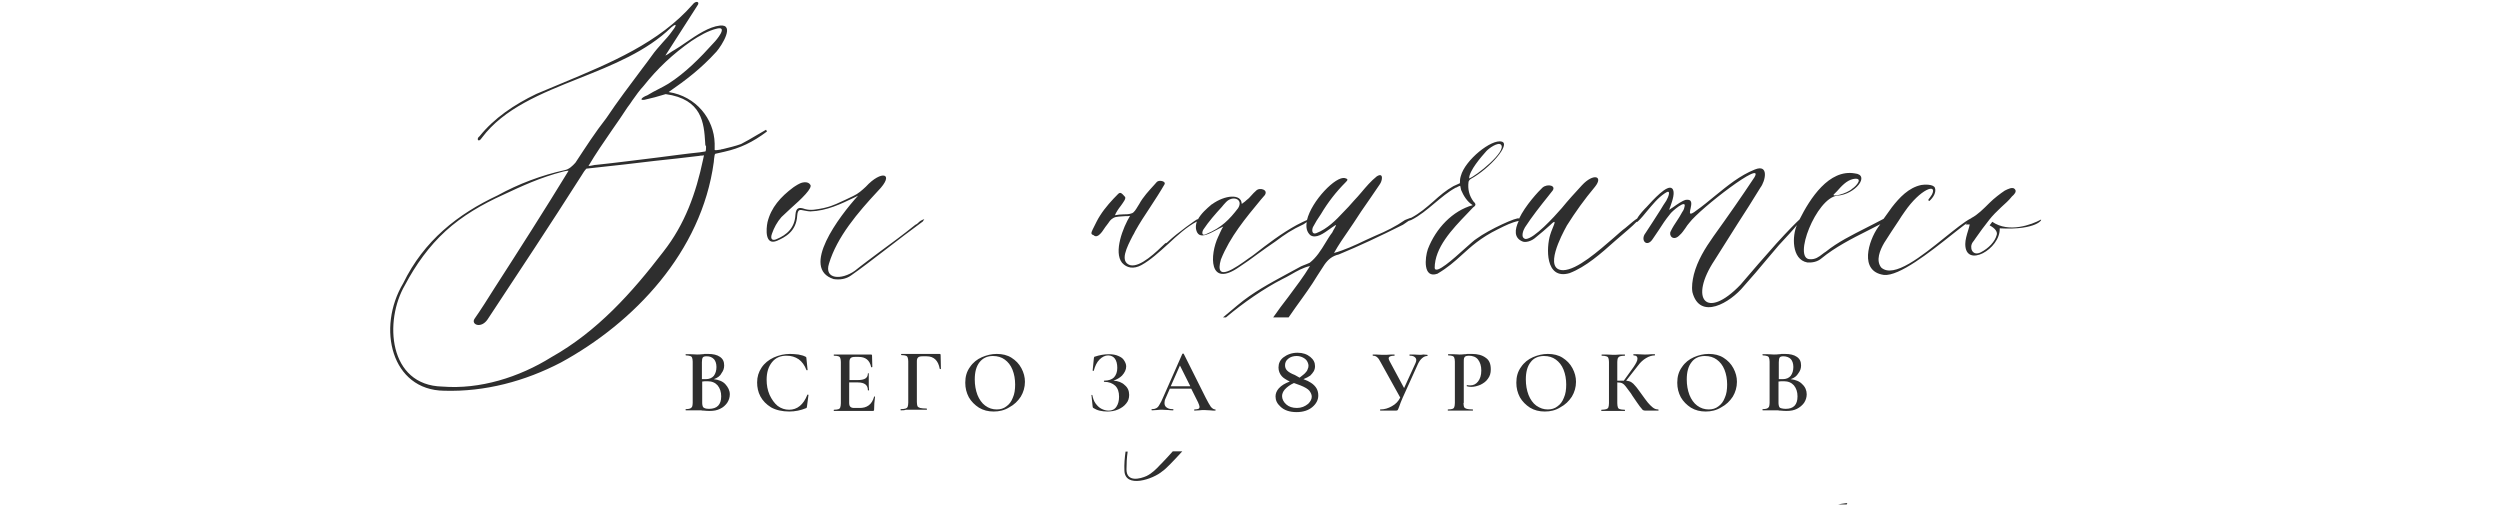 <?xml version="1.0" encoding="UTF-8"?> <!-- Generator: Adobe Illustrator 25.3.1, SVG Export Plug-In . SVG Version: 6.00 Build 0) --> <svg xmlns="http://www.w3.org/2000/svg" xmlns:xlink="http://www.w3.org/1999/xlink" id="Слой_1" x="0px" y="0px" viewBox="0 0 842 170" style="enable-background:new 0 0 842 170;" xml:space="preserve"> <style type="text/css"> .st0{fill:#2E2E2E;} .st1{fill-rule:evenodd;clip-rule:evenodd;fill:#2E2E2E;} </style> <path class="st0" d="M439,127.7c1.1,0.4,1.9,0.8,2.5,1.2c0.8,0.5,1.5,1.2,1.9,1.9s0.6,1.5,0.6,2.4c0,1.5-0.7,2.8-2,3.9 c-1.3,1.1-3.1,1.7-5.3,1.7c-2.3,0-4.2-0.6-5.5-1.9c-1.1-1-1.6-2.1-1.6-3.4c0-1,0.4-1.9,1.1-2.7c0.9-1,2.1-1.7,3.7-2.3 c-1.2-0.6-2.2-1.2-2.7-1.8c-0.7-0.8-1.1-1.8-1.1-2.9c0-1.4,0.5-2.5,1.6-3.4c1.3-1,2.9-1.6,4.8-1.6c1.8,0,3.2,0.5,4.3,1.4 s1.6,1.9,1.6,3.1c0,0.6-0.1,1.1-0.4,1.7c-0.3,0.5-0.7,1-1.2,1.5C440.7,126.9,440,127.3,439,127.7z M435.8,129 c-1.3,0.6-2.3,1.3-3.1,2.2c-0.6,0.7-0.9,1.5-0.9,2.2c0,1,0.5,2,1.4,2.8c0.9,0.8,2.1,1.2,3.6,1.2c1.5,0,2.7-0.5,3.8-1.4 c0.8-0.8,1.2-1.6,1.2-2.4c0-0.7-0.3-1.3-0.8-2c-0.5-0.6-1.5-1.2-3-1.8L435.8,129z M437.7,127.2c1-0.8,1.7-1.3,2-1.7 c0.3-0.3,0.6-0.7,0.7-1.1c0.2-0.4,0.3-0.8,0.3-1.2c0-0.5-0.2-1.1-0.5-1.6c-0.3-0.5-0.8-0.9-1.4-1.2c-0.6-0.3-1.3-0.5-2.1-0.5 c-1.1,0-2.1,0.3-2.8,0.9c-0.8,0.6-1.1,1.4-1.1,2.2c0,0.7,0.2,1.3,0.7,1.8c0.5,0.5,1.3,1,2.6,1.5L437.7,127.2z"></path> <path class="st1" d="M241.3,17.4c-5.3,5.8-10.2,9.5-16.1,13.6c9.2,1.4,15.3,9,15.5,17.3v2.2c0.3,0.2,1,0,1.9-0.1 c0.1,0,0.2,0,0.3-0.1c0.2,0,0.4-0.1,0.6-0.1c2-0.5,4.2-1,6.1-1.7c1.7-0.9,3.5-1.9,5.3-3c1-0.6,2.1-1.2,3.1-1.8 c0,0.1,0.1,0.1,0.1,0.2c0.1,0.1,0.2,0.2,0.2,0.4c-4.8,3.6-9,5.6-14.3,6.8l-3.1,0.7c-0.2,0.1-0.3,0.9-0.4,1.7c0,0.4-0.1,0.7-0.1,1.1 c-4.1,30.3-26.9,54.1-51.5,67.5c-12.1,6.3-25.5,9.9-39.3,9.5c-17.8-0.2-22.8-21.1-13.8-36.2c7-14.4,18.4-23.3,31.8-29.6 c7.1-3.9,14.8-6.8,22.6-8.5c1.5-0.3,2.6-1.4,3.6-2.5l0.2-0.3c3.5-5.3,6.3-9.7,10.2-14.7c3.8-5.7,8-11.2,12.1-16.7 c1.1-1.4,2.1-2.8,3.2-4.3c1.1-1.6,2.4-3,3.7-4.5c1.1-1.2,2.2-2.4,3.1-3.7c1.4-1.7,2-3.2-0.2-1.4c-8.3,8.1-19.8,12.7-31.1,17.2 c-12.8,5.1-25.3,10.1-32.7,20c-1.2,1.9-2,0.3-0.8-0.5c4.9-6.1,11.7-10.7,19.2-14.3c2.8-1.2,5.7-2.4,8.6-3.6 c16.3-6.8,32.7-13.6,44-26.5c1-1.4,2.7-1,1.5,0.5c-3.1,4.9-7.8,12.2-10.7,16.7c0.7-0.3,1.2-0.7,1.8-1.1c0.4-0.3,0.8-0.5,1.3-0.8 c1.2-0.7,2.5-1.6,3.8-2.5c3.8-2.6,7.8-5.3,11.5-5.7C247.6,8.1,243.2,15.2,241.3,17.4z M237.5,48c-0.4-6.5-1-14.6-13.3-16.3 c-2.6,0.8-4.8,1.4-7.1,1.9c-1.9,0.3-1-0.8,0.9-1.5c1.3-0.8,2.6-1.5,4-2.2c1-0.5,2.1-1.1,3.1-1.7c5.8-3.7,10.7-8.7,15.3-13.8 c1-1,4.8-5.6,1.2-4.8c-3.1,0.7-6.1,2.5-8.7,4.2c-6.3,4.4-11.4,9.2-16.1,15.1c-1.4,1.5-2.6,3.2-3.8,4.9c-0.5,0.8-1.1,1.6-1.7,2.4 c-1.7,2.6-3.4,5.1-5.1,7.5c-2.8,4.1-5.6,8.1-8,12.2c0.4,0,0.9-0.1,1.4-0.2c0.5-0.1,0.9-0.2,1.4-0.2c6.7-0.7,13.4-1.6,20.1-2.4 c4.8-0.6,9.7-1.3,14.6-1.8l1.9-0.3c0.2-0.3,0.2-1,0.2-1.7C237.5,48.9,237.5,48.5,237.5,48z M166.5,97.1c8.5-13.2,17-26.5,25-39.6 c-0.7,0-1.4,0.2-1.9,0.3c-7.7,2-13.9,4.9-20.1,7.8c-7.1,3.2-13.8,7.1-19.4,12.2S140,89.2,136.4,96c-7.1,12.1-5.6,33.8,12.6,34.2 c12.6,1,25.8-3.1,36.7-9.9c15.5-8.7,27.2-21.8,37.7-35.5c7.3-9.3,11-19.7,13.4-31.1l0.3-1.4c-0.3,0.1-0.6,0.1-0.8,0.1 c-0.2,0-0.4,0-0.8,0.1c-5.1,0.6-10.1,1.2-15.1,1.7c-6.7,0.8-13.4,1.6-20.2,2.3l-2.7,0.3c-0.5,0.5-1.2,1.5-1.7,2.4 c-10.5,16.5-21.1,32.5-31.6,48.4v0c-2.2,3.2-5.6,1.7-4.4-0.2C162.1,104.1,164.3,100.6,166.5,97.1z M309.3,75c0.5-0.5,0.9-0.8,2-1.2 l-0.5,0.8c-4.2,3.1-8.6,6.4-12.7,9.6c-4.3,3.3-8.2,6.3-11.5,8.6c-1.7,1.2-3.7,1.5-5.8,1.2c-11.4-3.6,1.9-21.2,8.2-28.1 c-0.4,0.2-0.8,0.4-1.2,0.6c-4.6,2.2-9.3,4.5-14.8,4.7c-0.8,0-1.6-0.2-2.2-0.3c-1.4-0.3-2.1-0.5-2.3,1.7c-0.3,5.4-4.1,7.3-6.8,8.5 c-4.1,1.7-3.7-3.9-3.2-6.3c1.2-4.9,4.4-8.5,8.7-11.7c0.2-0.1,0.4-0.3,0.6-0.4c1.1-0.7,2.2-1.4,3.6-1.3c0.5,0,1.2,0.3,1.4,0.7 c1.3,1-3.1,5.1-6.5,8.1c-1.3,1.2-2.5,2.3-3.1,2.9c-1.5,1.7-2.5,3.6-3.2,5.6c-0.7,1.9,0.2,2.4,1.4,1.9c3.7-1.5,6.3-3.9,6.5-8.3 c0.2-2.4,1.2-2.6,3.2-1.9c2,0.6,4,0.1,6.2-0.3c0.3-0.1,0.5-0.1,0.8-0.2c2.5-0.6,4.6-1.7,6.8-2.7c0.8-0.4,1.7-0.8,2.5-1.2 c1.7-0.8,2.9-1.9,4.2-3.1c5.3-5.8,10-4.6,4.1,1.4c-6.8,7.3-13.8,15.5-16.5,24.5c-1.7,5.3,4.2,5.6,8.7,2.4c2.6-2.1,5.5-4.2,8.4-6.4 c3.8-2.8,7.8-5.7,12-9.1C308.8,75.5,309.1,75.2,309.3,75z M393.5,81.3c2.7-2.6,9.9-7.8,9.9-7.5v0.2c1.1-2.1,3.1-3.8,4.5-5 c0.1-0.1,0.2-0.2,0.3-0.2c4.4-3.2,9.9-3.6,10-0.2c0,0.1,0.2,0,0.8-0.5c0.2-0.1,0.4-0.3,0.6-0.5c0.8-0.6,1.3-1.1,1.8-1.7 c0.5-0.6,1.1-1.2,1.9-1.9c1-0.8,3.9-0.2,2.7,1.7c-0.4,0.5-0.9,1-1.3,1.5c-5.2,6.3-10.4,12.5-13.5,20.2c-2.3,8,4.8,2.9,9.5-0.5 c0.6-0.4,1.2-0.8,1.7-1.2c4.6-3.6,9.2-7.1,14.3-9.9c1.6-0.8,2.7-1.4,3.5-1.7c1.5-6.4,9.8-15,12.8-14.1c1.2,0.3,0.9,0.7,0.2,1.4 c-3.2,3.2-6,6.8-8.3,10.7c-1,1.4-1.9,2.9-2.7,4.4c-0.5,1.2-0.2,2.6,1.2,2c3.6-1.4,6.6-4.4,9-7c1.2-1.2,2.4-2.5,3.6-3.9 c0.9-0.9,1.7-1.9,2.5-2.8c1.6-1.9,3.2-3.8,5.2-5.4c2.4-1.5,1.9,1.5,1,2.7c-1,1.5-2,2.9-3,4.4c-1.4,2.1-2.9,4.1-4.3,6.3 c-1,1.6-2,3-3,4.5c-1.8,2.6-3.6,5.2-5.1,7.9c3.3-0.9,7.1-2.6,10.6-4.3c1.2-0.5,2.3-1.1,3.3-1.5c3.6-1.5,7-3.2,10-5.3 c1.5-0.6,2-0.8,2-0.7c2.9-1.5,5.3-3.6,7.6-5.6c2.1-1.9,4.2-3.7,6.7-5.1l2.2-1c0-0.7,0-1.5,0.3-2.4c1.4-5.4,10.4-12.6,13.8-11.6 c3.1,0.8-3.9,9-10.5,12.6c-0.3,0.2-0.7,0.7-0.7,1c-0.3,2.4,0.2,4.6,1.7,6.6c1,0.9,0.7,1.4-0.2,2c-0.6,0.7-1.3,1.3-1.9,2 c-5.2,5.4-11,11.5-11,18.4c0.4,2.2,6.2-3,10.3-6.7c1.7-1.5,3.1-2.8,3.8-3.2c4.2-3.1,13.9-7.5,14.3-6.8l0,0.1 c2.1-4.5,6.7-9.4,7.9-10.5c1.7-1.5,5.1-0.7,3.1,1.4c-0.4,0.5-0.8,1-1.1,1.4c-2.8,3.5-5.5,6.9-7.9,10.6c-0.5,0.8-1.7,3.6,0.3,3.9 c2.9-0.2,9.4-7.3,12.1-10.4c2.2-2.7,4.4-5.1,6.8-7.7c3.9-4.2,7.3-3.1,4.4,0.5c-3.6,4.3-6.6,8.5-9.5,13.1c0,0.1-0.1,0.1-0.1,0.2 c-1.6,2.9-7.9,14.8-1.1,14.8c4.7-0.1,11.9-6.5,17-10.9c1.6-1.4,2.9-2.6,3.9-3.3c2.1-1.8,3.3-2.8,4-3.2c0.3-0.6,1.1-1.7,2.6-3.3 c0.1-0.1,0.3-0.3,0.5-0.5c2.2-2.4,7.1-7.9,8.7-6.3c1.1,1.1,0.1,4-0.6,6c-0.2,0.4-0.3,0.8-0.4,1.2c0.4-0.3,0.8-0.6,1.3-0.9 c1.4-1,3.1-2.2,4.3-2.5c2.3-0.3,1.9,1.4,1.6,2.9c-0.1,0.4-0.2,0.7-0.2,1.1c-0.3,1.4,1.4,0.2,2-0.3c2.3-1.6,4.4-3.4,6.5-5.1 c4.2-3.4,8.3-6.8,13.3-8.8c4.9-2,3.6,3.9,1.9,6.1c-2.5,4.1-5.1,8.2-7.7,12.2c-2.6,4.1-5.2,8.2-7.7,12.2c-8.7,13.1-2.9,20.4,8.7,8.3 c3.9-4.6,8-9.3,12.1-13.9c4-4.4,6.6-7,7.8-8.1c3.5-7,9.9-17,18.6-15.5c5.3,0.5,0.2,7.1-5.9,7.5c-7.1,0.8-15.1,21.4-9.2,21.4 c1.8,0.1,2.9-0.7,4.3-1.8c0.3-0.2,0.6-0.5,1-0.7c4.1-3.3,8.8-5.6,13.7-8.1c1.9-1,3.8-1.9,5.8-3l2.8-3.9c2.5-3.2,5.6-6.6,9.9-7.5 c1-0.2,4.2-0.3,4.6,1c0.5,1.4-0.5,3.2-1.9,4.4c-0.3,0-0.3-0.3-0.3-0.5c0.3-0.3,1-1.4,1.2-1.7c1.9-3.9-3.9-1.9-9.2,5.8 c-0.7,1-1.4,2-2,3c-1.7,2.5-3.3,5-4.9,7.5c-1.4,2.4-2.9,5.9-1,8.3c4.2,3.8,13.7-3.9,21.4-10.1c3.5-2.8,6.6-5.3,8.7-6.4 c0,0,0.1,0,0.1,0l0.2-0.2c2-1,4.1-3.1,6.1-5.1v0c1.5-1.5,3.6-3.1,5.1-4.1c1-0.5,2.7-1.4,3.4-0.5c0.8,0.8-0.3,1.9-0.9,2.4 c0,0-0.1,0.1-0.1,0.1c-1,1.3-2.3,2.4-3.6,3.6S671,72.7,670,74c-1.6,2-3.2,4.2-4.6,6.2c-0.3,0.5-0.7,1-1,1.4 c-1.2,1.7-0.2,4.8,2.7,3.4c2.7-1.4,4.8-3.6,5.4-5.9c0.3-1-0.5-2.2-2.4-3.2l0.9-1.2c5.6,3.9,13.4,0.9,16.3-0.7 c0.8-0.3-1.2,3.6-13.8,2.9c0.3,7-11.6,13.6-11.6,5.3c0-1.4,0.5-3.1,1-4.7c0.2-0.7,0.4-1.3,0.5-1.9H662l0.6-0.6 c-1.5,1.1-3.1,2.4-4.9,3.8c-7.9,6.3-18.1,14.3-23.2,13.8c-8.5-1.2-5.1-11.6-2-16l0.8-1.1c-1.4,0.7-2.8,1.4-4.1,2.1 c-5.6,2.8-11.2,5.7-15.7,9.4c-1.4,1.2-3.1,1.5-4.8,1.4c-5.4-1-5.1-9.1-3.5-12.6c-1.2,1.5-3.3,3.8-6.1,6.8c-1.3,1.5-2.6,3.1-3.9,4.6 c-2.6,3.1-5.1,6.1-7.9,9.2c-4.6,5.6-14.8,11.6-17.3,2c-0.3-1.9,0-3.9,0.5-6c1.2-4.6,3.7-8.7,6.6-12.8c5.1-7.1,9.5-13.4,13.8-19.9 c3.6-6.3-18.2,10.4-21.9,15.3c-0.5,0.6-1,1.2-1.4,1.9c-0.6,0.8-1.1,1.6-1.8,2.2c-2.2,2.4-3.9,0.2-3.1-1.2c0.6-1.3,1.4-2.5,2.2-3.7 c0.5-0.8,1-1.5,1.4-2.3c0-0.1,0.1-0.1,0.1-0.2c0.3-0.5,0.8-1.1,0.9-1.9c1-3.1-4.4,1.5-4.9,2.4c-1.4,1.7-2.6,3.5-3.8,5.4 c-0.6,0.9-1.3,1.9-1.9,2.8c-2,3.2-4.4,0.5-2.5-1.9c1.7-2.6,3.4-5.2,5.1-7.9c0.6-1,1.2-2,1.9-3c0.7-1.2,1.9-4.2-0.5-2.5 c-2.4,1.6-4.1,3.8-5.9,5.9c-1,1.2-2,2.5-3.2,3.6c-0.2,0.2-0.3,0.2-0.4,0.1c-0.7,0.7-1.7,1.7-2.9,2.7c-1.4,1.2-2.8,2.4-4.3,3.7 c-4.8,4.3-9.9,8.8-15.4,10.9c-8.3,2.4-7.8-8.8-6.5-12.9c0.1-0.5,0.5-1.4,0.8-2.2c0.7-1.7,1.4-3.3-0.8-1.1c-1.5,1.4-3.1,2.7-4.8,4.1 c-1.5,1.4-3.6,1.9-4.6,1.4c-2.8-1.2-2.6-3.9-1.2-6.9c-2.4,0.5-4.4,1.5-7,2.8c-5.9,2.9-9.1,5.9-12.2,8.7c-2.4,2.2-4.8,4.3-8.2,6.3 c-4.9,1.7-4.2-5.4-3.2-8.3c2.7-7,8.3-12.9,15.1-14.8c-1.9-1.2-3.1-3.2-3.9-5.1l-0.3-1.4c-0.3,0-0.8,0.3-1.2,0.5 c-0.1,0.1-0.2,0.1-0.3,0.1c-2.6,1.4-4.9,3.4-7.2,5.3c-2.5,2.1-5,4.2-7.8,5.6c-0.4,0.1-0.7,0.2-0.9,0.3c-0.6,0.4-1.4,1-1.9,1.3 c-7.8,3.9-14.6,7.1-21.6,10c-2.2,0.5-3.6,1.7-4.8,3.4c-0.8,1.2-1.6,2.5-2.4,3.7c-1.1,1.8-2.2,3.5-3.4,5.2c-0.6,0.8-1.1,1.6-1.7,2.4 c-1.6,2.2-3.1,4.3-4.6,6.5h-5.2c1.6-2.3,3.3-4.6,5.1-6.9c2.6-3.5,5.2-6.9,7.3-10.4c-2.3,0.5-4.4,1.7-6.3,2.8c-1.1,0.6-2.1,1.2-3,1.6 c-6.1,3.1-13.2,8-19,12.9h-1c1.6-1.4,3.3-2.7,4.9-4.1c5.1-4.3,10.9-7.4,16.6-10.5c1.6-0.9,3.2-1.7,4.8-2.6c0.2-0.1,0.5-0.2,0.7-0.3 c0.7-0.3,1.4-0.5,2.2-0.9c2.2-1.7,3.8-4.2,5.3-6.7c0.8-1.3,1.5-2.5,2.3-3.5c0.1-0.2,0.2-0.4,0.4-0.8c0.6-1,1.3-2.2,0.4-1.5 c-0.5,0.3-1,0.7-1.6,1.1c-2.1,1.5-4.7,3.4-6.6,2.1c-1.2-1.1-1.5-2.6-1.2-4.4c-0.3,0.2-0.6,0.4-1,0.7c-4.1,1.9-6.3,3.4-9.5,5.8 c-2,1.4-4.1,2.8-6.1,4.3s-4.1,3-6.1,4.3c-10.4,7.3-10-4.1-7.1-10.2c0.2-0.3,0.3-0.7,0.5-1.1c0.4-0.8,0.7-1.6,1.2-2.3 c-0.7,0.3-1.5,0.7-2.2,1.1c-1.2,0.6-2.4,1.3-3.4,1.6c-2,0.7-3.2,0.2-3.6-1.9c-0.1-0.9,0-1.7,0.3-2.5c-3.4,1.8-6.6,4.7-9.7,7.6 c-3,2.7-5.9,5.4-9,7.1c-2.6,1.4-4.9,1-6.5-0.8c-2.9-3.6,0.3-11.9,2.7-15.8c-0.4,0.1-0.9,0.1-1.6,0.1c-1.4,0.1-3.2,0.1-4,0.6 c-0.9,0.5-1.3,1.1-1.7,1.7c-0.2,0.3-0.4,0.5-0.6,0.8c-0.3,0.3-0.5,0.7-0.8,1.1c-0.4,0.6-0.9,1.4-1.6,2c-0.3,0.3-1.2,1-2,0.2 c-1-0.3-0.8-0.8-0.3-1.9c0.1-0.3,0.3-0.5,0.4-0.8c0.6-1.2,1.3-2.7,2.1-3.9c1.7-2.7,4.1-5.3,6.1-7.3c0.8-0.8,1.4,0,2.1,0.8 c0.1,0.1,0.1,0.1,0.2,0.2c0.4,0.6-0.5,1.7-1.4,3c-0.8,1-1.6,2.2-2,3.2c1-0.2,1.9-0.3,2.8-0.3c1,0,2,0,3-0.4c0.7-0.3,1.3-1.3,1.9-2.3 c0.2-0.3,0.3-0.5,0.5-0.8c1.3-2.4,3.2-4.4,5.1-6.5c0.3-0.3,0.5-0.6,0.8-0.9c0.7-0.8,3.2-0.3,2.6,0.8c-1.5,2.6-3.2,5.2-4.9,7.8 c-1.8,2.7-3.5,5.3-5,8c-0.2,0.5-0.5,1-0.8,1.5c-2,3.9-4.5,8.7-0.9,9.9c3.4,0.9,8.9-4.5,11.9-7.4C392.8,82,393.2,81.6,393.5,81.3z M379.1,152c-0.3,2.1-0.5,4.3-0.4,6.5c0.2,6.1,9.7,2.9,12.8,0.2c1-0.6,3.7-3.4,6.7-6.7H395c-1.2,1.3-2.4,2.7-3.7,4 c-0.2,0.2-0.4,0.4-0.6,0.6c-1.3,1.4-2.7,2.8-4.5,3.7c-2.2,1-6.8,2.2-6.8-2.2c0-2,0.1-4,0.4-6H379.1z M417,70.1 c1.9-3.1-1.9-4.4-4.1-2c-0.5,0.5-1,1.1-1.4,1.6c-2.2,2.4-4.4,4.9-6.2,7.6c-0.5,0.8-0.7,2.4,1,1.5C411.4,76.7,414.1,73.9,417,70.1z M622,169.9h-2.9c0.3-0.1,0.7-0.1,1-0.2c0.6-0.1,1.3-0.2,2.1-0.3C622,169.6,622,169.7,622,169.9z M500.6,50.9 c-1.7,1.9-5.8,6.6-5.8,9.2c2.2-0.7,12.9-9.2,10.7-11.4C504.5,47.8,501.5,49.9,500.6,50.9z M623.9,63.5c1.4-0.9,3.9-3.9,0.2-3.2 c-2.2,0.5-3.9,2.4-5.4,4.1l-1,1C616.5,66.5,621.9,65.4,623.9,63.5z"></path> <path class="st0" d="M240.4,127.7c1.6,0.2,3,0.7,3.9,1.7s1.5,2.1,1.5,3.4c0,1-0.3,2-0.9,2.9c-0.6,0.8-1.3,1.5-2.4,2 c-1,0.5-2.1,0.7-3.4,0.7c-0.6,0-1.2,0-2-0.1c-0.3,0-0.6,0-1-0.1c-0.4,0-0.8,0-1.3,0l-2.2,0c-0.4,0-0.9,0-1.6,0 c-0.1,0-0.1-0.1-0.1-0.2c0-0.1,0-0.2,0.1-0.2c0.6,0,1.1-0.1,1.4-0.2c0.3-0.1,0.5-0.3,0.7-0.6c0.1-0.3,0.2-0.7,0.2-1.3v-13.9 c0-0.6-0.1-1-0.2-1.3c-0.1-0.3-0.3-0.5-0.7-0.6c-0.3-0.1-0.8-0.2-1.4-0.2c0,0-0.1-0.1-0.1-0.2c0-0.1,0-0.2,0.1-0.2l1.6,0 c0.9,0,1.6,0.1,2.1,0.1c0.6,0,1.1,0,1.8-0.1c0.2,0,0.5,0,0.8-0.1c0.3,0,0.7,0,1.1,0c1.8,0,3.1,0.3,4.1,1s1.4,1.6,1.4,2.9 c0,1-0.3,1.8-0.9,2.6C242.5,126.7,241.6,127.3,240.4,127.7z M238,120c-0.6,0-1.1,0.1-1.3,0.4c-0.2,0.3-0.3,0.8-0.3,1.6v5.7l1.3,0 c1.2,0,2.1-0.4,2.7-1.1c0.6-0.8,0.9-1.8,0.9-3c0-1.1-0.3-2-0.8-2.6C239.8,120.3,239.1,120,238,120z M238.8,137.7 c2.7,0,4.1-1.4,4.1-4.2c0-1.5-0.4-2.7-1.2-3.7c-0.8-0.9-1.9-1.4-3.4-1.4c-0.7,0-1.3,0-1.8,0.1v7.3c0,0.5,0.1,0.8,0.2,1.1 s0.4,0.5,0.7,0.6C237.6,137.6,238.1,137.7,238.8,137.7z M266.1,119.2c0.9,0,1.8,0.1,2.8,0.2c1,0.2,1.8,0.4,2.3,0.7 c0.2,0.1,0.3,0.1,0.3,0.2c0.1,0.1,0.1,0.2,0.1,0.4l0.4,3.9c0,0.1-0.1,0.1-0.2,0.1c-0.1,0-0.2,0-0.2-0.1c-0.6-1.6-1.5-2.8-2.6-3.6 c-1.2-0.8-2.5-1.2-4.1-1.2c-2.1,0-3.7,0.7-4.9,2.2c-1.2,1.5-1.8,3.4-1.8,5.9c0,1.8,0.3,3.5,1,5.1c0.7,1.5,1.6,2.8,2.7,3.7 c1.2,0.9,2.5,1.3,3.9,1.3c2.7,0,4.8-1.7,6.1-5c0-0.1,0.1-0.1,0.2-0.1c0.1,0,0.2,0.1,0.2,0.1l-0.5,3.8c0,0.2-0.1,0.4-0.1,0.5 c0,0.1-0.1,0.1-0.3,0.2c-1.7,0.7-3.6,1.1-5.6,1.1c-2.4,0-4.5-0.5-6.1-1.4c-1.6-1-2.8-2.2-3.6-3.7c-0.8-1.5-1.1-3.1-1.1-4.7 c0-1.9,0.5-3.5,1.5-5c1-1.5,2.4-2.6,4.1-3.4C262.4,119.6,264.2,119.2,266.1,119.2z M294.4,133.6c0,0,0-0.1,0.1-0.1 c0.1,0,0.1,0,0.1,0.1c0.1,0,0.1,0,0.1,0.1c-0.2,1.5-0.3,2.9-0.3,4.2c0,0.2,0,0.3-0.1,0.4c-0.1,0.1-0.2,0.1-0.4,0.1h-13 c-0.1,0-0.1-0.1-0.1-0.2c0-0.1,0-0.2,0.1-0.2c0.7,0,1.2-0.1,1.5-0.2c0.3-0.1,0.5-0.3,0.6-0.6c0.1-0.3,0.2-0.8,0.2-1.4v-13.9 c0-0.6-0.1-1-0.2-1.3c-0.1-0.3-0.3-0.5-0.6-0.6c-0.3-0.1-0.8-0.2-1.5-0.2c-0.1,0-0.1-0.1-0.1-0.2c0-0.1,0-0.2,0.1-0.2h12.5 c0.2,0,0.3,0.1,0.3,0.3l0.1,3.9c0,0-0.1,0.1-0.2,0.1c-0.1,0-0.2,0-0.2-0.1c-0.5-2.3-1.9-3.4-4.2-3.4h-1.2c-0.7,0-1.2,0.1-1.5,0.4 c-0.3,0.3-0.4,0.7-0.4,1.3v6.1h2.9c2.2,0,3.3-0.7,3.3-2.2c0-0.1,0.1-0.1,0.1-0.1c0.1,0,0.2,0,0.2,0.1l0,2.6l0,1.4 c0,0.6,0.1,1.2,0.1,1.6c0,0-0.1,0.1-0.2,0.1c-0.1,0-0.2,0-0.2-0.1c0-1.7-1.1-2.6-3.4-2.6h-2.9v6.8c0,0.7,0.1,1.1,0.4,1.4 c0.3,0.3,0.7,0.4,1.4,0.4h1.5C292,137.5,293.7,136.2,294.4,133.6z M303.4,138.2c-0.1,0-0.1-0.1-0.1-0.2c0-0.1,0-0.2,0.1-0.2 c0.7,0,1.2-0.1,1.6-0.2c0.3-0.1,0.6-0.3,0.7-0.6c0.1-0.3,0.2-0.8,0.2-1.4v-13.9c0-0.6-0.1-1-0.2-1.3c-0.1-0.3-0.3-0.5-0.6-0.6 c-0.3-0.1-0.8-0.2-1.5-0.2c-0.1,0-0.1-0.1-0.1-0.2c0-0.1,0-0.2,0.1-0.2h12.9c0.2,0,0.3,0.1,0.3,0.3l0.1,4.7c0,0.1-0.1,0.1-0.2,0.1 c-0.1,0-0.2,0-0.2-0.1c-0.5-2.8-2-4.2-4.4-4.2h-1.4c-0.7,0-1.2,0.1-1.5,0.4c-0.3,0.3-0.4,0.7-0.4,1.3v13.7c0,0.6,0.1,1.1,0.2,1.4 c0.2,0.3,0.5,0.5,0.9,0.6c0.5,0.1,1.2,0.2,2.2,0.2c0,0,0.1,0.1,0.1,0.2c0,0.1,0,0.2-0.1,0.2c-0.8,0-1.5,0-1.9,0l-2.9,0l-2.2,0 C304.6,138.2,304.1,138.2,303.4,138.2z M334.7,138.6c-1.9,0-3.5-0.4-5-1.3c-1.4-0.9-2.6-2.1-3.4-3.5c-0.8-1.5-1.2-3.1-1.2-4.9 c0-2.1,0.5-3.8,1.6-5.3c1-1.5,2.4-2.6,4-3.3c1.6-0.7,3.3-1.1,5-1.1c1.9,0,3.6,0.4,5,1.3c1.4,0.9,2.5,2,3.3,3.5 c0.8,1.5,1.2,3,1.2,4.6c0,1.8-0.5,3.5-1.4,5c-1,1.5-2.2,2.7-3.9,3.6C338.3,138.2,336.5,138.6,334.7,138.6z M335.7,137.9 c1.2,0,2.3-0.3,3.2-1c1-0.7,1.7-1.6,2.2-2.9c0.6-1.3,0.8-2.8,0.8-4.5c0-1.8-0.3-3.5-0.9-5c-0.6-1.5-1.5-2.6-2.6-3.4 c-1.1-0.8-2.4-1.2-4-1.2c-1.9,0-3.4,0.7-4.5,2.1c-1.1,1.4-1.6,3.3-1.6,5.8c0,1.9,0.3,3.6,0.9,5.2c0.6,1.5,1.5,2.8,2.6,3.6 C333,137.5,334.3,137.9,335.7,137.9z M375,128.2c1.6,0.1,2.9,0.6,3.8,1.5c1,0.8,1.5,1.9,1.5,3.3c0,1.1-0.3,2.1-1,2.9 c-0.7,0.9-1.6,1.5-2.7,2c-1.1,0.5-2.4,0.7-3.7,0.7c-0.9,0-1.7-0.1-2.6-0.3c-0.8-0.2-1.4-0.5-1.9-0.8c-0.2-0.1-0.3-0.2-0.3-0.2 c0-0.1-0.1-0.2-0.1-0.4l-0.4-3.8c0,0,0-0.1,0.1-0.1c0.1,0,0.2,0,0.2,0.1c0.2,1,0.5,2,1.1,2.8c0.6,0.8,1.2,1.4,2,1.8s1.6,0.6,2.4,0.6 c1.1,0,2-0.4,2.6-1.3c0.6-0.9,0.9-2,0.9-3.4c0-1.6-0.4-2.8-1.3-3.7c-0.9-0.8-2.1-1.3-3.7-1.3c-0.1,0-0.1-0.1-0.1-0.2 c0-0.1,0-0.2,0.1-0.2c1.5,0,2.6-0.4,3.3-1.1c0.7-0.8,1.1-1.8,1.1-3.2c0-1.4-0.3-2.4-0.8-3.1c-0.5-0.7-1.3-1.1-2.3-1.1 c-1,0-2,0.5-2.9,1.4c-0.9,0.9-1.5,2.2-1.9,3.7c0,0,0,0.1-0.1,0.1c0,0-0.1,0-0.2,0c0,0-0.1-0.1-0.1-0.1l0.4-4c0-0.2,0.1-0.4,0.1-0.5 s0.1-0.2,0.3-0.2c1.5-0.5,3.1-0.8,4.7-0.8c1.3,0,2.3,0.2,3.2,0.6c0.9,0.4,1.5,0.8,1.9,1.5c0.4,0.6,0.7,1.3,0.7,2 c0,1.1-0.5,2.1-1.4,3.1C377.2,127.2,376.2,127.8,375,128.2z M409.3,137.9c0.1,0,0.1,0.1,0.1,0.2c0,0.1,0,0.2-0.1,0.2 c-0.4,0-1,0-1.8-0.1c-0.8,0-1.5-0.1-1.8-0.1c-0.5,0-1.1,0-1.8,0.1c-0.7,0-1.2,0.1-1.6,0.1c-0.1,0-0.1-0.1-0.1-0.2 c0-0.1,0-0.2,0.1-0.2c0.6,0,1-0.1,1.3-0.2c0.3-0.1,0.4-0.4,0.4-0.7c0-0.3-0.2-0.8-0.5-1.5l-2.3-4.6H394l-1.4,3.2 c-0.3,0.6-0.4,1.1-0.4,1.6c0,0.7,0.2,1.2,0.8,1.6s1.2,0.5,2.1,0.5c0.1,0,0.1,0.1,0.1,0.2c0,0.1,0,0.2-0.1,0.2c-0.4,0-0.9,0-1.6-0.1 c-0.8,0-1.4-0.1-2-0.1c-0.5,0-1.2,0-1.9,0.1c-0.6,0-1.2,0.1-1.6,0.1c-0.1,0-0.2-0.1-0.2-0.2c0-0.1,0.1-0.2,0.2-0.2 c0.6,0,1-0.1,1.4-0.3c0.4-0.2,0.8-0.6,1.1-1.2c0.4-0.6,0.8-1.4,1.3-2.6l6.4-14.5c0-0.1,0.1-0.1,0.3-0.1c0.1,0,0.2,0,0.2,0.1 l7.4,14.8c0.7,1.4,1.3,2.4,1.7,3C408.3,137.6,408.8,137.9,409.3,137.9z M394.3,130.1h6.6l-3.5-7L394.3,130.1z M480.7,119.5 c0.1,0,0.1,0.1,0.1,0.2c0,0.1,0,0.2-0.1,0.2c-0.6,0-1.1,0.2-1.7,0.7c-0.6,0.5-1,1.1-1.4,1.9l-5.2,11.5c-0.5,1.2-0.9,2.1-1.1,2.8 c-0.2,0.6-0.4,1-0.5,1.2c-0.1,0.2-0.3,0.3-0.6,0.3h-5.3c0,0-0.1-0.1-0.1-0.2c0-0.1,0-0.2,0.1-0.2c1.4,0,2.7-0.4,3.9-1.1 c1.3-0.7,2.2-1.7,2.8-2.9l-6.6-11.9c-0.4-0.8-0.8-1.4-1.2-1.7c-0.3-0.3-0.8-0.5-1.4-0.5c0,0-0.1-0.1-0.1-0.2c0-0.1,0-0.2,0.1-0.2 l1,0c0.6,0,1.3,0.1,2.1,0.1c1.2,0,2.2,0,3.1-0.1c0.3,0,0.6,0,1,0c0.1,0,0.1,0.1,0.1,0.2c0,0.1,0,0.2-0.1,0.2c-1.2,0-1.9,0.3-1.9,0.9 c0,0.2,0.1,0.5,0.3,0.9l4.9,9.1l3.8-8.3c0.2-0.4,0.3-0.8,0.3-1.1c0-0.5-0.2-0.8-0.6-1.1c-0.4-0.3-0.9-0.4-1.6-0.4 c0,0-0.1-0.1-0.1-0.2c0-0.1,0-0.2,0.1-0.2l1.3,0c0.7,0,1.4,0.1,2,0.1c0.4,0,0.8,0,1.3-0.1L480.7,119.5z M492.9,135.7 c0,0.6,0.1,1.1,0.2,1.4c0.2,0.3,0.5,0.5,0.9,0.6c0.4,0.1,1.1,0.2,2,0.2c0.1,0,0.1,0.1,0.1,0.2c0,0.1,0,0.2-0.1,0.2 c-0.8,0-1.5,0-1.9,0l-2.6,0l-2.2,0c-0.4,0-0.9,0-1.6,0c-0.1,0-0.1-0.1-0.1-0.2c0-0.1,0-0.2,0.1-0.2c0.7,0,1.2-0.1,1.5-0.2 c0.3-0.1,0.5-0.3,0.6-0.6c0.1-0.3,0.2-0.7,0.2-1.4v-13.9c0-0.6-0.1-1-0.2-1.3c-0.1-0.3-0.3-0.5-0.6-0.6c-0.3-0.1-0.8-0.2-1.4-0.2 c-0.1,0-0.1-0.1-0.1-0.2c0-0.1,0-0.2,0.1-0.2l1.6,0c0.9,0,1.6,0.1,2.1,0.1c0.5,0,1,0,1.7-0.1c0.2,0,0.6,0,1-0.1c0.4,0,0.9,0,1.5,0 c2,0,3.5,0.4,4.7,1.3c1.2,0.8,1.7,2.1,1.7,3.9c0,1.3-0.3,2.3-1,3.2c-0.6,0.9-1.5,1.5-2.5,2c-1,0.4-2,0.7-3.1,0.7 c-0.6,0-1-0.1-1.4-0.2c-0.1,0-0.1,0-0.1-0.1c0-0.1,0-0.1,0-0.2c0-0.1,0.1-0.1,0.1-0.1c0.3,0.1,0.7,0.1,1.1,0.1c1,0,1.9-0.4,2.6-1.3 s1.1-2.1,1.1-3.7c0-1.6-0.4-2.8-1.1-3.7c-0.7-0.9-1.8-1.3-3.1-1.3c-0.5,0-0.9,0.1-1.1,0.2c-0.2,0.1-0.4,0.3-0.5,0.6 c-0.1,0.3-0.1,0.7-0.1,1.3V135.7z M520.3,138.6c-1.9,0-3.5-0.4-5-1.3c-1.4-0.9-2.6-2.1-3.4-3.5c-0.8-1.5-1.2-3.1-1.2-4.9 c0-2.1,0.5-3.8,1.6-5.3c1-1.5,2.4-2.6,4-3.3c1.6-0.7,3.3-1.1,5-1.1c1.9,0,3.6,0.4,5,1.3c1.4,0.9,2.5,2,3.3,3.5 c0.8,1.5,1.2,3,1.2,4.6c0,1.8-0.5,3.5-1.4,5c-1,1.5-2.2,2.7-3.9,3.6C523.9,138.2,522.2,138.6,520.3,138.6z M521.3,137.9 c1.2,0,2.3-0.3,3.2-1c1-0.7,1.7-1.6,2.2-2.9c0.6-1.3,0.8-2.8,0.8-4.5c0-1.8-0.3-3.5-0.9-5c-0.6-1.5-1.5-2.6-2.6-3.4 c-1.1-0.8-2.4-1.2-4-1.2c-1.9,0-3.5,0.7-4.5,2.1c-1.1,1.4-1.6,3.3-1.6,5.8c0,1.9,0.3,3.6,0.9,5.2c0.6,1.5,1.5,2.8,2.6,3.6 C518.7,137.5,519.9,137.9,521.3,137.9z M558.5,137.9c0,0,0.1,0.1,0.1,0.2c0,0.1,0,0.2-0.1,0.2h-4.4c-0.3,0-0.5-0.1-0.8-0.2 c-0.2-0.2-0.5-0.6-1-1.2s-1.3-1.9-2.5-3.6l-0.5-0.8c-0.8-1.1-1.4-1.9-1.8-2.4c-0.4-0.5-0.7-0.8-1.1-1c-0.4-0.2-0.9-0.3-1.6-0.3h-0.1 v7c0,0.6,0.1,1.1,0.2,1.4c0.1,0.3,0.3,0.5,0.7,0.6c0.3,0.1,0.8,0.2,1.6,0.2c0.1,0,0.1,0.1,0.1,0.2c0,0.1,0,0.2-0.1,0.2 c-0.7,0-1.2,0-1.6,0l-2.4,0l-2.2,0c-0.4,0-0.9,0-1.6,0c-0.1,0-0.1-0.1-0.1-0.2c0-0.1,0-0.2,0.1-0.2c0.7,0,1.2-0.1,1.6-0.2 c0.3-0.1,0.6-0.3,0.7-0.6c0.1-0.3,0.2-0.8,0.2-1.4v-13.9c0-0.6-0.1-1-0.2-1.3c-0.1-0.3-0.3-0.5-0.7-0.6c-0.3-0.1-0.8-0.2-1.5-0.2 c-0.1,0-0.1-0.1-0.1-0.2c0-0.1,0-0.2,0.1-0.2l1.6,0c0.9,0,1.6,0.1,2.1,0.1c0.6,0,1.4,0,2.4-0.1l1.6,0c0.1,0,0.1,0.1,0.1,0.2 c0,0.1,0,0.2-0.1,0.2c-0.7,0-1.2,0.1-1.6,0.2c-0.3,0.1-0.5,0.3-0.7,0.6c-0.1,0.3-0.2,0.7-0.2,1.3v6.3c0.5,0,1.2,0,2,0h0.2l3.3-4.6 c0.8-1.2,1.3-2.1,1.3-2.8c0-0.7-0.4-1.1-1.3-1.1c0,0-0.1-0.1-0.1-0.2c0-0.1,0-0.2,0.1-0.2l1.3,0c0.8,0,1.6,0.1,2.3,0.1 c0.7,0,1.5,0,2.3-0.1l1.2,0c0.1,0,0.1,0.1,0.1,0.2c0,0.1,0,0.2-0.1,0.2c-0.9,0-1.9,0.3-2.9,0.9s-1.9,1.4-2.7,2.5l-4,5.1 c0.7,0.1,1.2,0.2,1.7,0.5c0.5,0.3,0.9,0.7,1.3,1.2c0.5,0.5,1.1,1.4,2,2.6c1,1.4,1.8,2.5,2.3,3.1c0.5,0.6,1.1,1.2,1.6,1.6 C557.2,137.7,557.8,137.9,558.5,137.9z M574.5,138.6c-1.9,0-3.5-0.4-5-1.3c-1.4-0.9-2.6-2.1-3.4-3.5c-0.8-1.5-1.2-3.1-1.2-4.9 c0-2.1,0.5-3.8,1.6-5.3c1-1.5,2.4-2.6,4-3.3c1.6-0.7,3.3-1.1,5-1.1c1.9,0,3.6,0.4,5,1.3c1.4,0.9,2.5,2,3.3,3.5 c0.8,1.5,1.2,3,1.2,4.6c0,1.8-0.5,3.5-1.4,5c-1,1.5-2.2,2.7-3.9,3.6C578.1,138.2,576.3,138.6,574.5,138.6z M575.5,137.9 c1.2,0,2.3-0.3,3.2-1c1-0.7,1.7-1.6,2.2-2.9c0.6-1.3,0.8-2.8,0.8-4.5c0-1.8-0.3-3.5-0.9-5c-0.6-1.5-1.5-2.6-2.6-3.4 c-1.1-0.8-2.4-1.2-4-1.2c-1.9,0-3.5,0.7-4.5,2.1c-1.1,1.4-1.6,3.3-1.6,5.8c0,1.9,0.3,3.6,0.9,5.2c0.6,1.5,1.5,2.8,2.6,3.6 C572.8,137.5,574.1,137.9,575.5,137.9z M603.1,127.7c1.6,0.2,3,0.7,3.9,1.7c1,0.9,1.5,2.1,1.5,3.4c0,1-0.3,2-0.9,2.9 c-0.6,0.8-1.4,1.5-2.4,2c-1,0.5-2.1,0.7-3.4,0.7c-0.6,0-1.2,0-2-0.1c-0.3,0-0.6,0-1-0.1c-0.4,0-0.8,0-1.3,0l-2.2,0 c-0.4,0-0.9,0-1.6,0c-0.1,0-0.1-0.1-0.1-0.2c0-0.1,0-0.2,0.1-0.2c0.6,0,1.1-0.1,1.4-0.2c0.3-0.1,0.5-0.3,0.7-0.6 c0.1-0.3,0.2-0.7,0.2-1.3v-13.9c0-0.6-0.1-1-0.2-1.3c-0.1-0.3-0.3-0.5-0.7-0.6c-0.3-0.1-0.8-0.2-1.4-0.2c0,0-0.1-0.1-0.1-0.2 c0-0.1,0-0.2,0.1-0.2l1.6,0c0.9,0,1.6,0.1,2.1,0.1c0.6,0,1.2,0,1.8-0.1c0.2,0,0.5,0,0.8-0.1c0.3,0,0.7,0,1.1,0c1.8,0,3.1,0.3,4.1,1 s1.4,1.6,1.4,2.9c0,1-0.3,1.8-0.9,2.6C605.1,126.7,604.3,127.3,603.1,127.7z M600.7,120c-0.6,0-1.1,0.1-1.3,0.4 c-0.2,0.3-0.3,0.8-0.3,1.6v5.7l1.3,0c1.2,0,2.1-0.4,2.7-1.1c0.6-0.8,0.9-1.8,0.9-3c0-1.1-0.3-2-0.8-2.6S601.7,120,600.7,120z M601.4,137.7c2.7,0,4-1.4,4-4.2c0-1.5-0.4-2.7-1.2-3.7c-0.8-0.9-1.9-1.4-3.4-1.4c-0.7,0-1.3,0-1.8,0.1v7.3c0,0.5,0.1,0.8,0.2,1.1 c0.1,0.3,0.3,0.5,0.7,0.6C600.3,137.6,600.8,137.7,601.4,137.7z"></path> </svg> 
